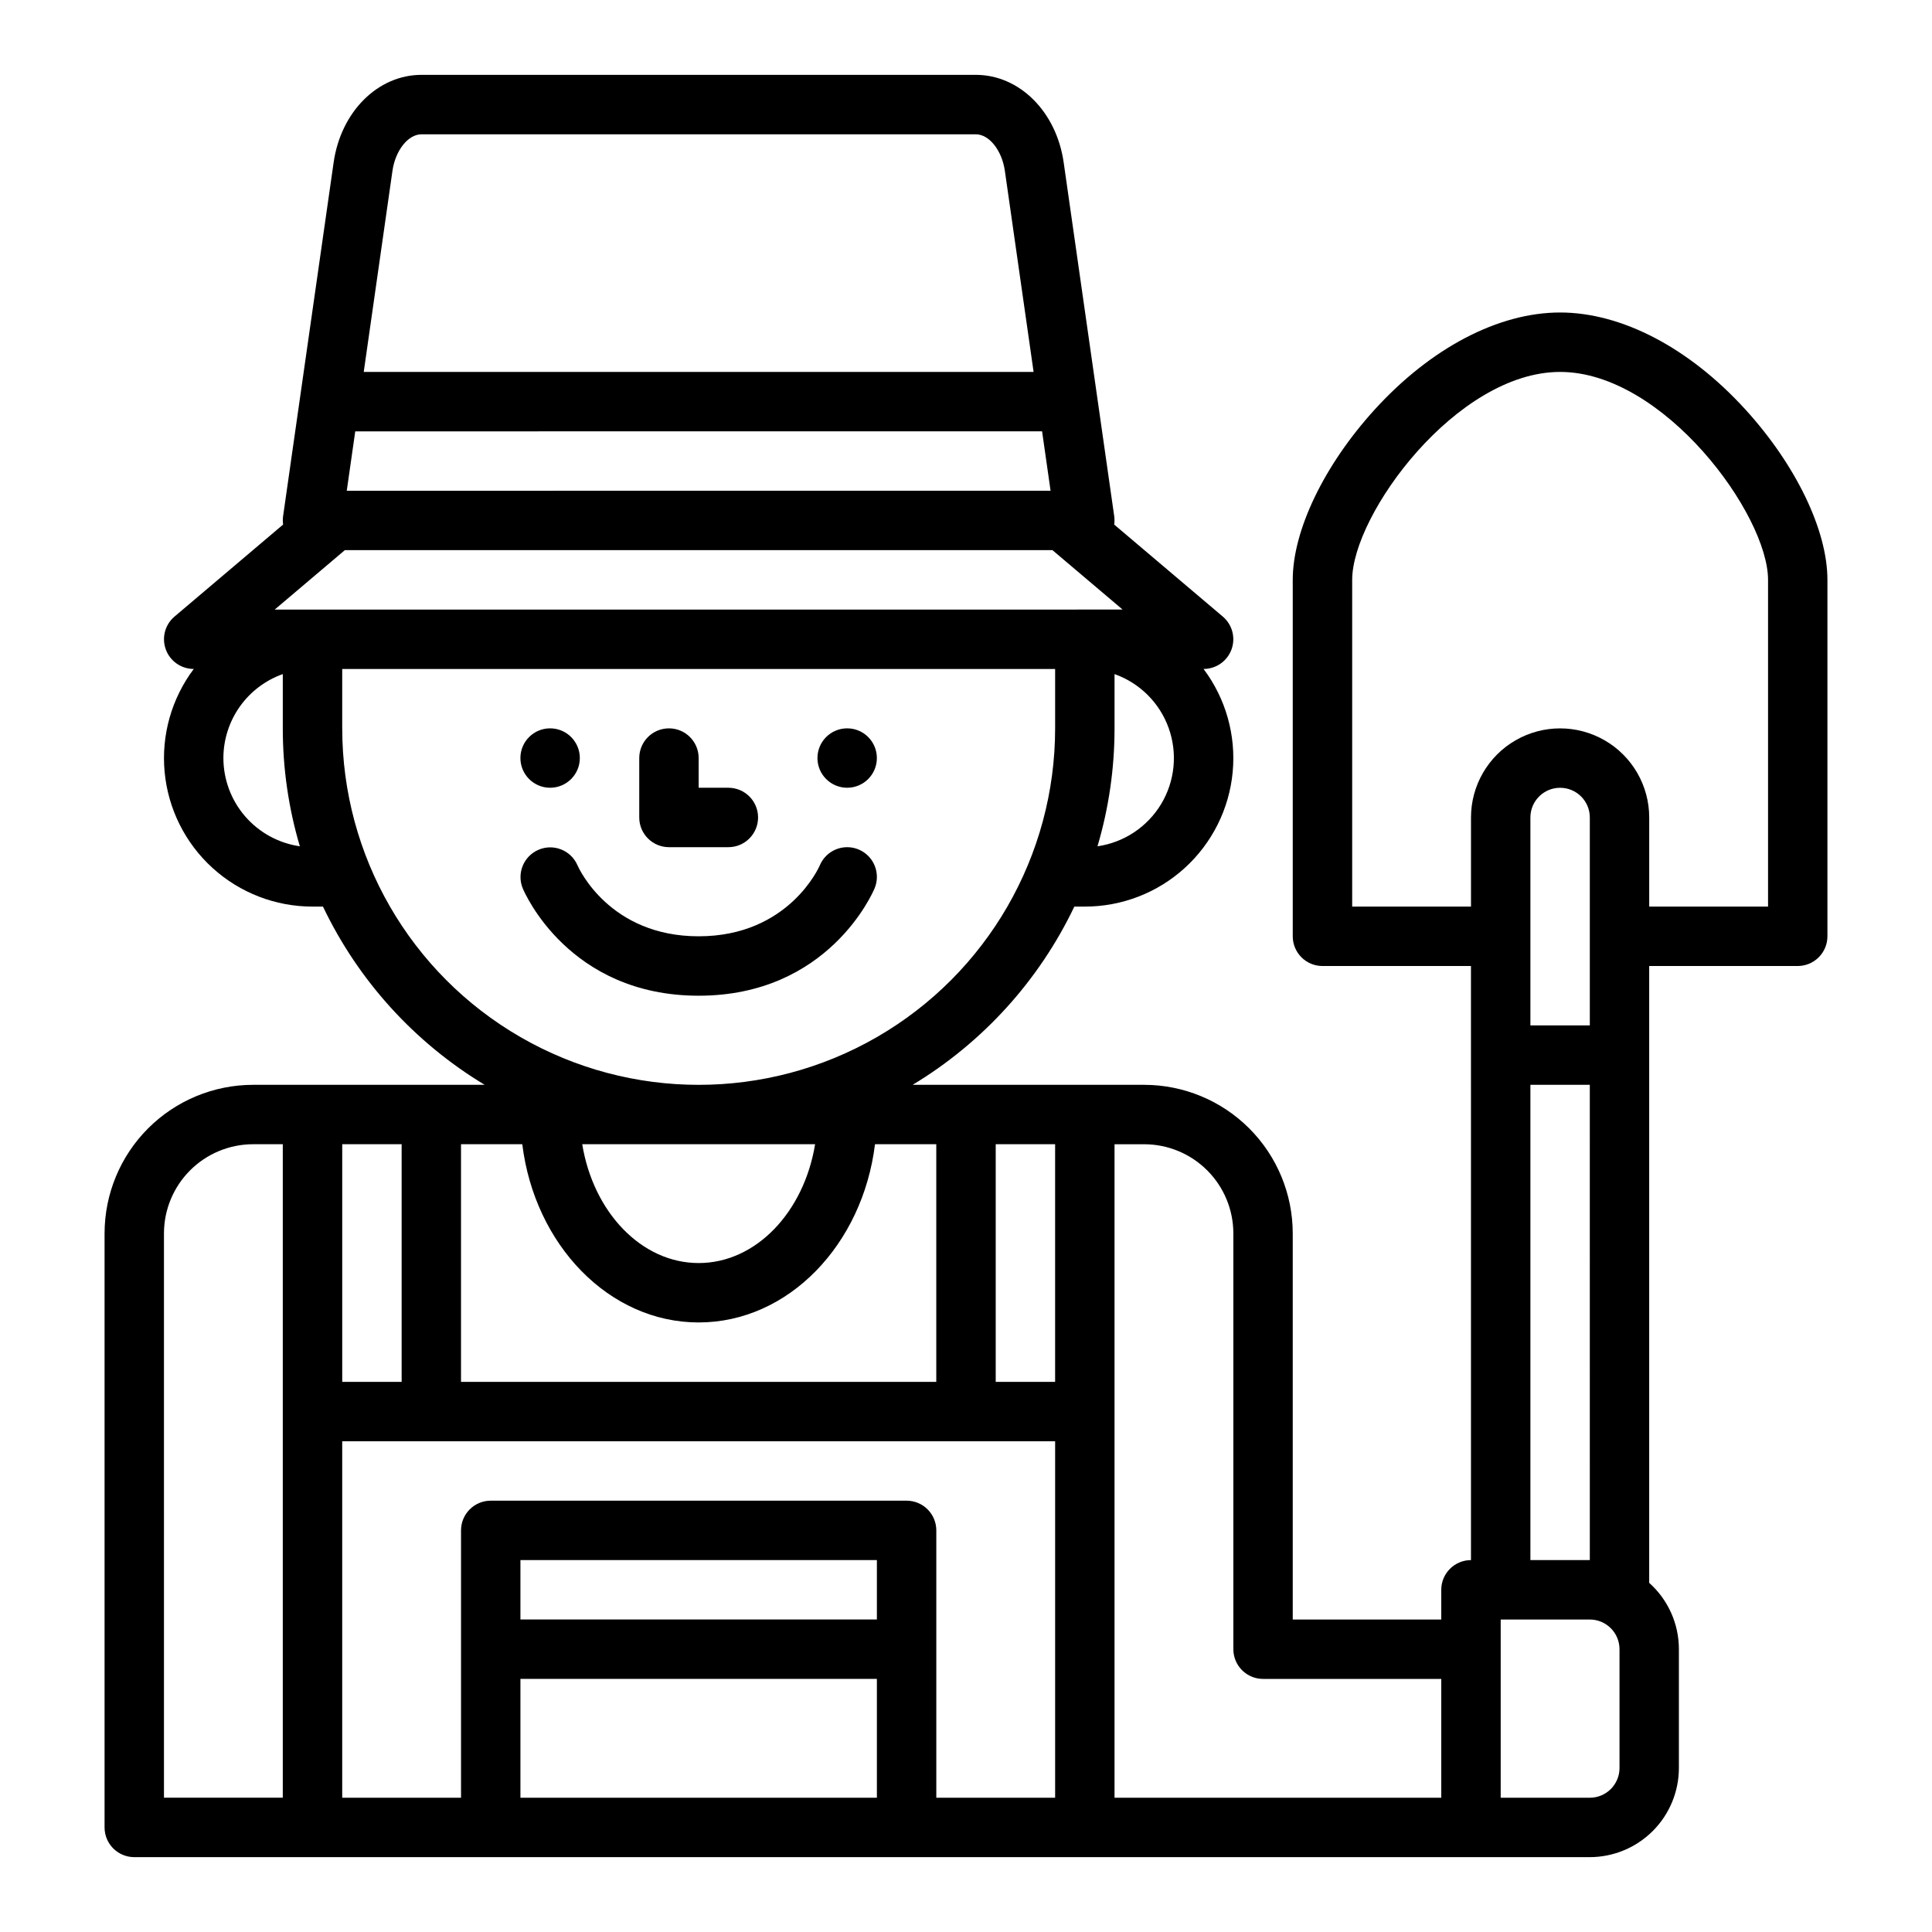 <?xml version="1.0" encoding="UTF-8"?>
<!-- Uploaded to: ICON Repo, www.svgrepo.com, Generator: ICON Repo Mixer Tools -->
<svg fill="#000000" width="800px" height="800px" version="1.1" viewBox="144 144 512 512" xmlns="http://www.w3.org/2000/svg">
 <g>
  <path d="m376.38 344.89c0 4.348-3.523 7.871-7.871 7.871-4.348 0-7.875-3.523-7.875-7.871 0-4.348 3.527-7.871 7.875-7.871 4.348 0 7.871 3.523 7.871 7.871"/>
  <path d="m297.66 344.89c0 4.348-3.527 7.871-7.875 7.871-4.348 0-7.871-3.523-7.871-7.871 0-4.348 3.523-7.871 7.871-7.871 4.348 0 7.875 3.523 7.875 7.871"/>
  <path d="m321.28 368.51h15.746c4.348 0 7.871-3.527 7.871-7.875 0-4.348-3.523-7.871-7.871-7.871h-7.871v-7.871h-0.004c0-4.348-3.523-7.871-7.871-7.871s-7.871 3.523-7.871 7.871v15.742c0 2.09 0.828 4.09 2.305 5.566 1.477 1.477 3.481 2.309 5.566 2.309z"/>
  <path d="m371.54 369.12c-1.93-0.805-4.094-0.809-6.027-0.016-1.93 0.797-3.465 2.324-4.269 4.254-0.078 0.188-8.098 18.77-32.094 18.77-23.57 0-31.73-17.945-32.113-18.82-1.711-3.961-6.297-5.805-10.273-4.129-3.981 1.672-5.871 6.234-4.238 10.23 0.484 1.168 12.254 28.465 46.625 28.465 34.375 0 46.145-27.297 46.629-28.461 0.805-1.926 0.809-4.094 0.012-6.023-0.793-1.934-2.324-3.469-4.25-4.269z"/>
  <path d="m171.71 470.85v157.44c0 2.086 0.828 4.09 2.305 5.566 1.477 1.473 3.477 2.305 5.566 2.305h385.73c6.258-0.008 12.262-2.5 16.691-6.926 4.426-4.426 6.914-10.43 6.922-16.691v-31.488c0.004-6.715-2.859-13.113-7.871-17.582v-163.47h39.359c2.09 0 4.09-0.832 5.566-2.309 1.477-1.477 2.309-3.477 2.309-5.566v-94.461c0-13.129-8.328-30.426-21.734-45.141-14.887-16.34-32.789-25.711-49.117-25.711s-34.23 9.371-49.117 25.711c-13.402 14.715-21.73 32.012-21.73 45.141v94.465-0.004c0 2.09 0.832 4.09 2.305 5.566 1.477 1.477 3.481 2.309 5.566 2.309h39.359l0.004 157.44c-4.348 0-7.875 3.527-7.875 7.875v7.871h-39.359v-102.34c-0.012-10.438-4.16-20.441-11.539-27.82-7.379-7.379-17.387-11.527-27.82-11.539h-61.371c18.598-11.215 33.496-27.637 42.852-47.234h2.777c9.797 0.008 19.242-3.644 26.488-10.238 7.25-6.59 11.777-15.652 12.695-25.406 0.922-9.754-1.832-19.5-7.719-27.332h0.023c3.297 0 6.246-2.062 7.383-5.16 1.137-3.098 0.219-6.578-2.297-8.715l-28.789-24.387c0.105-0.73 0.109-1.473 0.008-2.207l-13.395-93.758c-1.922-13.449-11.719-23.215-23.285-23.215h-146.9c-11.566 0-21.363 9.766-23.285 23.215l-13.395 93.754c-0.102 0.734-0.098 1.477 0.008 2.207l-28.789 24.391c-2.516 2.137-3.434 5.617-2.297 8.715 1.137 3.098 4.082 5.16 7.383 5.16h0.023c-5.887 7.832-8.641 17.578-7.719 27.332 0.918 9.754 5.445 18.816 12.691 25.406 7.25 6.594 16.695 10.246 26.492 10.238h2.777c9.355 19.598 24.254 36.02 42.852 47.234h-61.371c-10.438 0.012-20.441 4.16-27.82 11.539s-11.527 17.383-11.539 27.82zm15.742 0c0.008-6.262 2.5-12.266 6.926-16.691 4.426-4.43 10.43-6.918 16.691-6.926h7.871v173.18h-31.488zm94.957-23.617c3.285 26.668 22.988 47.23 46.738 47.23s43.457-20.566 46.738-47.23h16.238v62.977h-125.95v-62.977zm77.598 0c-2.926 17.945-15.645 31.488-30.855 31.488-15.207 0-27.93-13.543-30.855-31.488zm16.375 125.95h-94.465v-15.746h94.465zm-94.465 15.742h94.465v31.488h-94.465zm102.34-47.23h-110.21c-4.348 0-7.871 3.523-7.871 7.871v70.848h-31.488v-94.465h188.93v94.465h-31.488v-70.848c0-2.086-0.828-4.09-2.305-5.566-1.477-1.477-3.477-2.305-5.566-2.305zm39.359-31.488h-15.742v-62.977h15.742zm-173.18 0h-15.742v-62.977h15.742zm322.75 102.34c-0.004 4.348-3.527 7.867-7.871 7.871h-23.617v-47.23h23.617c4.344 0.004 7.867 3.527 7.871 7.871zm-23.617-196.8v-55.105c0-4.348 3.523-7.871 7.871-7.871s7.875 3.523 7.875 7.871v55.105zm-47.23-31.488v-86.59c0-17.32 27.664-55.105 55.105-55.105s55.105 37.785 55.105 55.105v86.594l-31.492-0.004v-23.617c0-8.434-4.5-16.23-11.809-20.449-7.305-4.219-16.309-4.219-23.613 0-7.309 4.219-11.809 12.016-11.809 20.449v23.617zm47.23 47.23h15.742l0.004 125.95h-15.746zm-78.719 39.359v110.21c0 2.09 0.828 4.09 2.305 5.566 1.477 1.477 3.481 2.305 5.566 2.305h47.23v31.488h-86.59v-173.18h7.871c6.262 0.008 12.266 2.496 16.691 6.926 4.426 4.426 6.918 10.43 6.926 16.691zm-36.008-102.57c3.004-10.145 4.523-20.668 4.519-31.246v-14.391c6.684 2.367 11.949 7.613 14.344 14.289s1.664 14.07-1.992 20.148c-3.66 6.074-9.852 10.188-16.871 11.199zm-198.95-94.223 2.25-15.742 182.02-0.004 2.25 15.742zm12.109-84.77c0.777-5.438 4.156-9.695 7.699-9.695h146.9c3.543 0 6.922 4.258 7.699 9.695l7.613 53.281h-177.52zm-12.617 100.51h187.53l18.586 15.742-224.7 0.004zm-32.184 55.105c0.004-4.883 1.523-9.641 4.34-13.629 2.82-3.984 6.801-7 11.402-8.633v14.391c-0.004 10.578 1.516 21.102 4.519 31.246-5.621-0.816-10.762-3.625-14.484-7.918-3.719-4.289-5.769-9.777-5.777-15.457zm31.488-7.871v-15.746h188.93v15.746c0 33.746-18.004 64.934-47.23 81.809-29.227 16.875-65.238 16.875-94.465 0-29.227-16.875-47.23-48.062-47.23-81.809z"/>
 </g>
</svg>